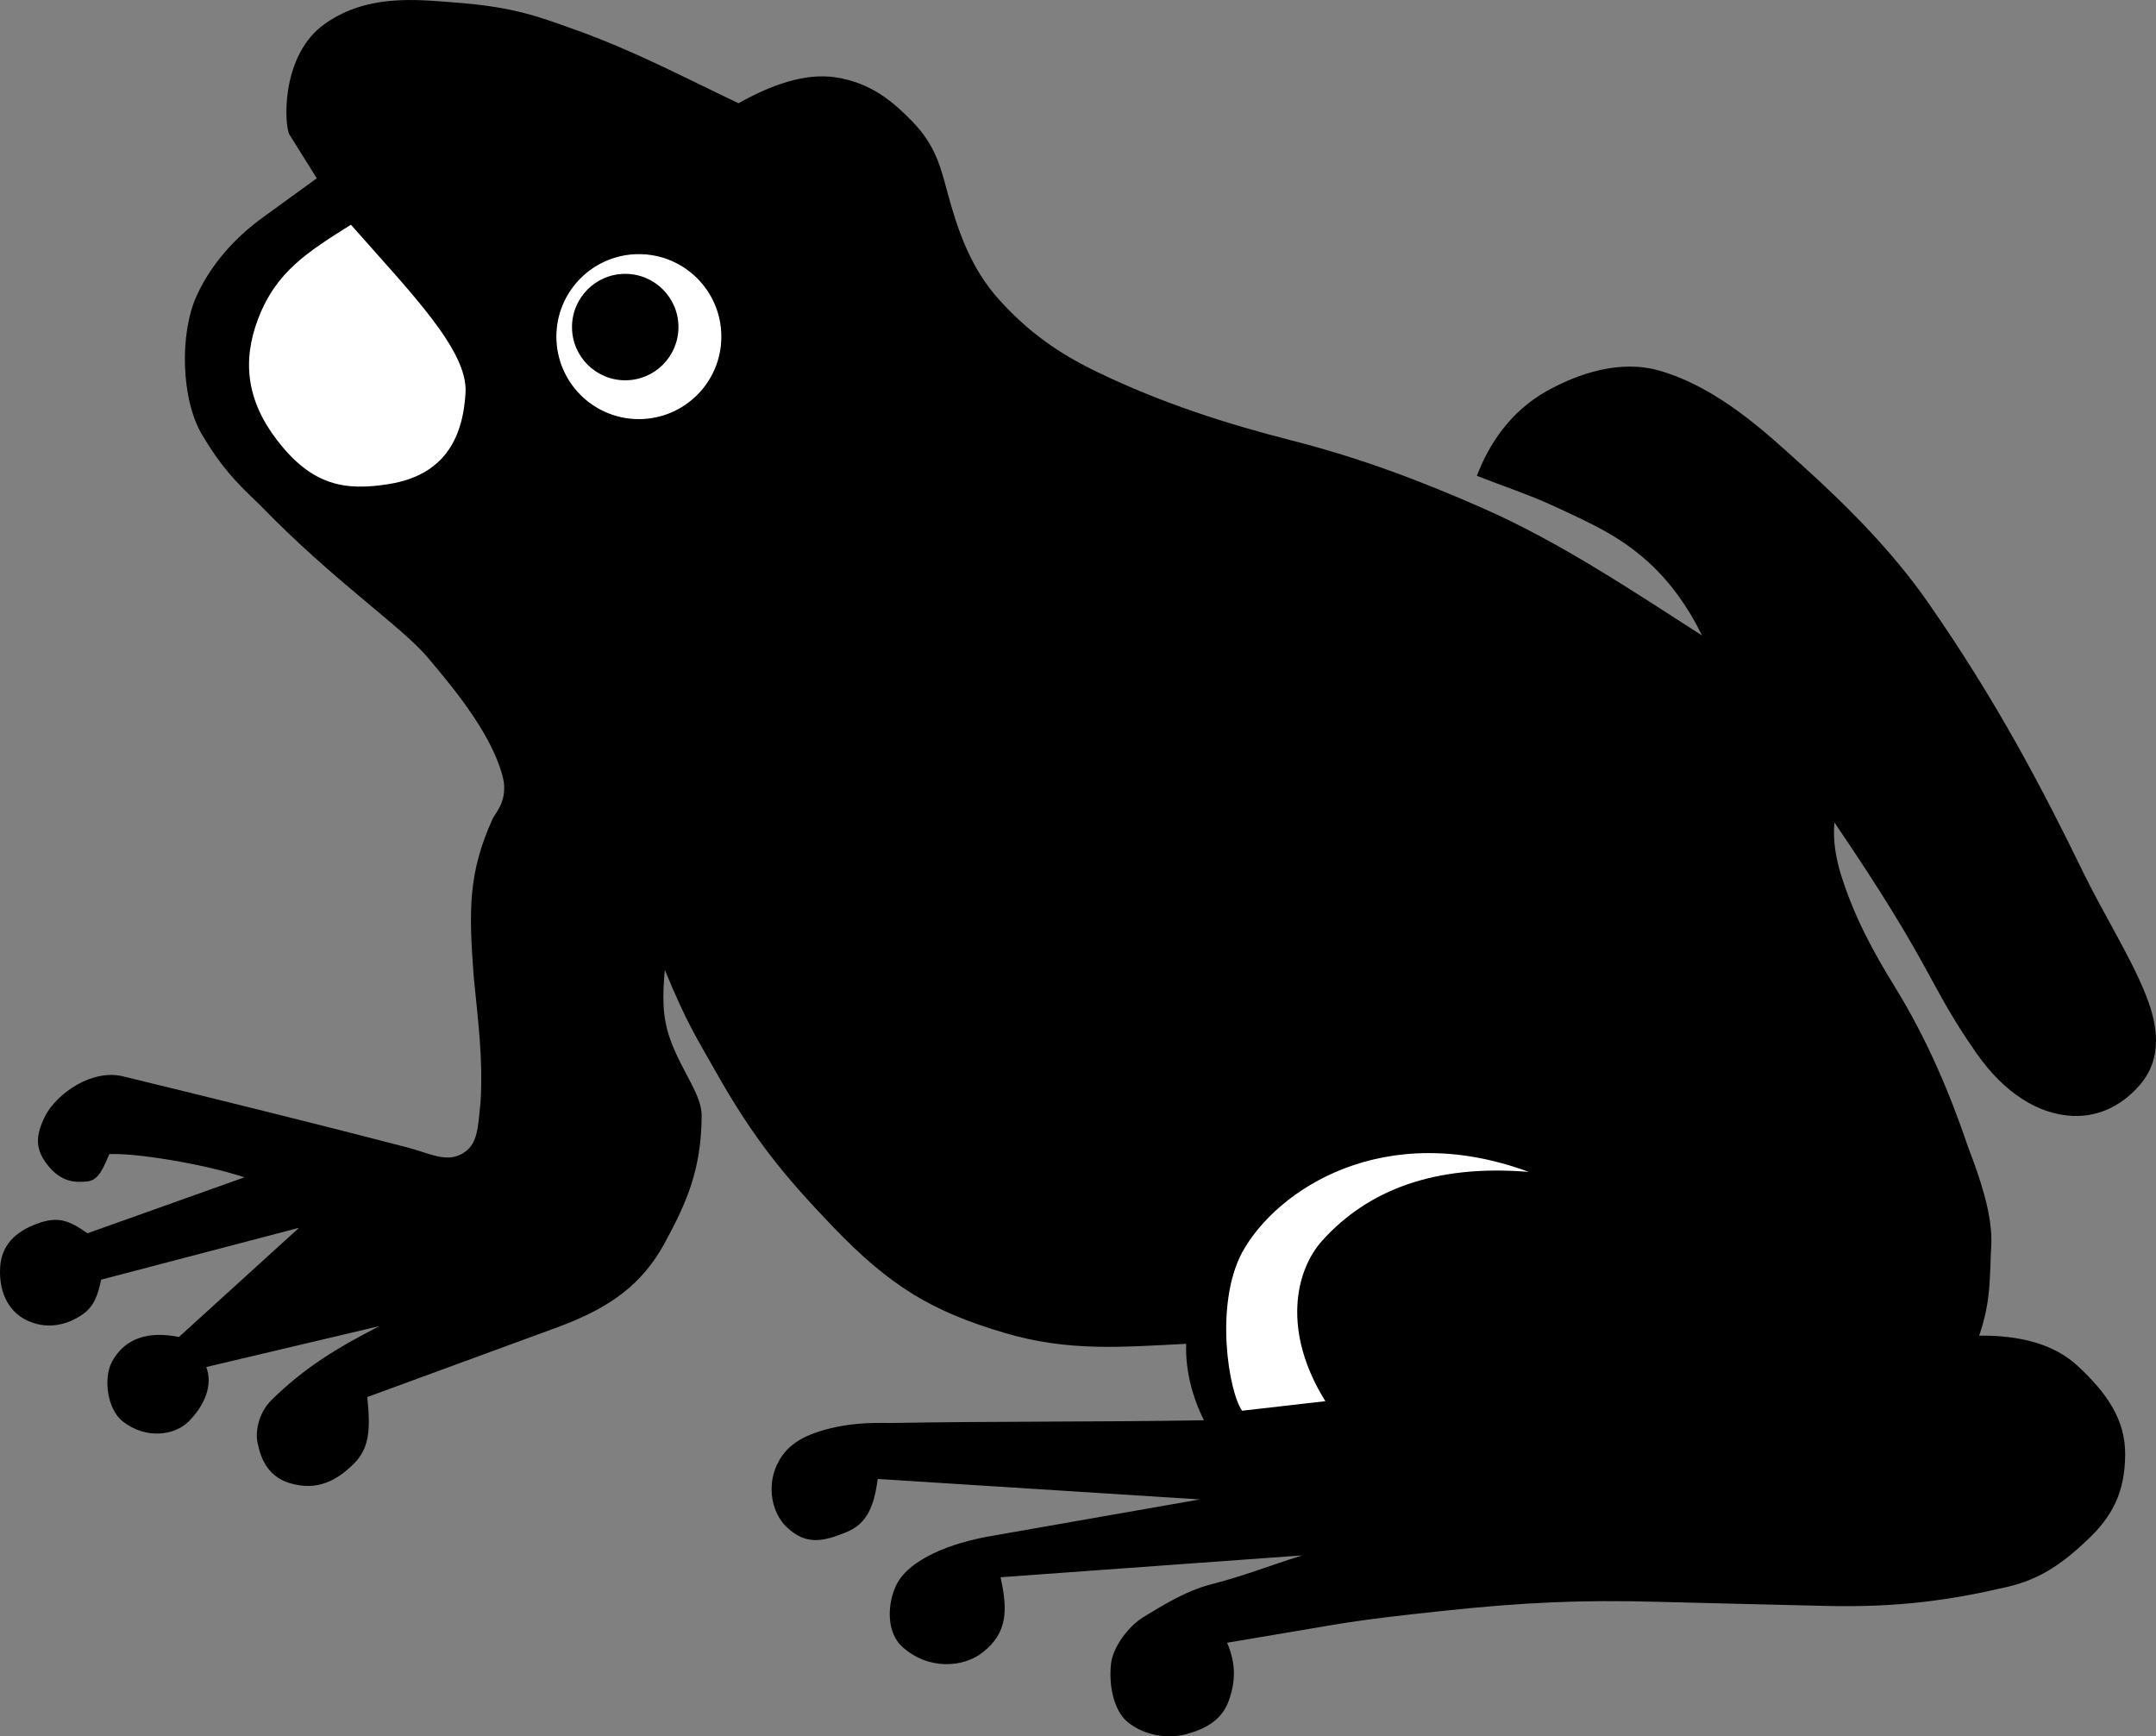 <?xml version="1.0"?><svg width="230.161" height="185.358" xmlns="http://www.w3.org/2000/svg">
 <rect width="100%" height="100%" fill="#808080" stroke="none"/>

 <g>
  <title>Layer 1</title>
  <path fill="#000000" fill-rule="nonzero" stroke-width="0.125" id="path612" d="m53.778,83.434c-0.901,-4.494 -4.996,-9.574 -8.013,-13.113c-2.709,-3.338 -10.012,-8.136 -18.067,-16.464c-2.542,-2.406 -4.106,-4.044 -6.119,-7.431c-2.26,-3.801 -2.424,-10.82 -0.583,-14.861c1.898,-4.166 5.114,-6.942 6.994,-8.305l5.828,-4.225l-2.914,-4.662c-0.53,-0.848 -0.985,-7.984 3.351,-11.51c4.64,-3.618 10.352,-2.882 13.987,-2.623c6.564,0.469 9.208,1.52 13.113,2.914c6.294,2.248 11.364,4.954 17.484,7.868c3.448,-1.943 7.099,-3.261 10.345,-2.768c3.796,0.576 6.116,2.576 8.159,4.662c2.522,2.576 3.07,4.915 3.788,7.576c1.078,3.993 2.464,8.125 5.536,11.51c3.143,3.463 6.285,5.694 10.49,7.722c6.77,3.265 13.635,5.486 20.689,7.285c7.419,1.892 13.874,4.345 20.544,7.285c8.095,3.568 15.833,8.742 23.312,13.55c-1.506,-3.06 -3.507,-5.955 -6.265,-8.305c-2.827,-2.409 -5.614,-3.697 -9.616,-5.537c-2.652,-1.219 -5.439,-2.137 -8.159,-3.205c1.311,-3.448 3.625,-6.899 7.431,-9.033c3.382,-1.897 7.878,-3.415 12.093,-2.185c6.276,1.83 11.352,6.624 15.153,10.053c5.135,4.633 9.809,9.423 13.404,14.57c7.43,10.637 12.389,20.184 16.61,28.848c2.238,4.594 5.079,9.055 6.702,13.113c1.291,3.227 1.856,6.753 -0.583,9.616c-1.738,2.041 -4.183,3.458 -7.139,3.351c-3.745,-0.136 -7.396,-2.48 -10.345,-6.702c-5.259,-7.531 -4.42,-8.839 -15.153,-24.623c-0.194,1.894 0.175,3.94 0.729,5.682c1.438,4.523 3.429,8.142 5.682,11.802c3.429,5.568 5.839,11.232 7.868,17.193c1.309,3.418 2.499,6.992 2.477,10.053c-0.207,3.781 0,6.265 -1.311,10.053c4.322,-0.048 7.963,0.872 10.49,3.205c3.155,2.912 5.123,5.78 5.099,9.47c-0.025,3.983 -1.319,6.543 -3.934,9.033c-2.485,2.367 -4.903,4.236 -8.596,5.1c-6.068,1.419 -11.698,2.237 -19.524,2.04c-5.676,-0.143 -11.361,-0.261 -17.921,-0.437c-7.913,-0.212 -14.093,0.022 -23.312,1.02c-3.797,0.411 -7.599,0.821 -11.365,1.457l-11.219,1.894c0.971,2.283 0.915,4.179 0.146,6.265c-0.736,1.994 -2.456,2.944 -4.517,3.497c-1.922,0.516 -4.455,0.179 -6.265,-1.311c-1.492,-1.229 -2.024,-4.006 -1.748,-6.265c0.21,-1.724 1.82,-3.943 3.497,-4.954c1.869,-1.127 4.419,-2.769 7.285,-3.497c3.254,-0.826 6.071,-1.943 9.616,-3.06l-32.199,2.331c0.777,3.545 0.75,5.914 -1.894,8.013c-2.067,1.641 -5.808,1.93 -8.596,-0.583c-1.631,-1.47 -1.64,-4.331 -0.729,-6.411c1.323,-3.02 6.174,-4.711 10.053,-5.391l22.438,-3.934l-34.385,-2.186c-0.389,2.914 -1.136,4.787 -3.351,5.682c-2.35,0.95 -4.274,1.497 -6.411,-0.583c-1.506,-1.466 -2.091,-4.204 -1.02,-6.556c0.92,-2.019 2.595,-3.177 5.682,-3.934c2.061,-0.505 3.885,-0.631 6.411,-0.583c11.17,-0.194 22.34,-0.097 33.511,-0.291c-1.214,-2.428 -1.991,-5.294 -1.894,-8.159c-6.896,0.34 -12.534,0.858 -19.378,-1.166c-7.774,-2.299 -12.226,-4.966 -18.358,-11.365c-5.038,-5.257 -8.387,-9.243 -12.53,-16.61c-1.976,-3.513 -3.011,-5.002 -5.391,-10.782c-0.243,2.768 -0.297,4.99 0.583,7.431c1.257,3.485 3.37,5.872 3.351,8.159c-0.042,5.677 -1.55,9.168 -3.934,13.55c-2.424,4.457 -5.858,6.96 -11.51,9.033l-20.252,7.431c0.34,3.351 0.279,5.428 -1.457,7.139c-1.712,1.688 -3.82,2.966 -6.848,2.04c-1.732,-0.53 -2.914,-1.862 -3.351,-4.08c-0.34,-1.036 -0.114,-3.267 1.457,-4.808c3.48,-3.413 6.945,-5.537 11.51,-7.868l-18.504,4.371c0.728,1.846 -0.11,4.058 -1.894,5.828c-1.461,1.449 -4.48,1.935 -6.994,-0c-1.712,-1.319 -2.108,-4.699 -1.166,-6.411c1.437,-2.611 4.031,-3.254 7.139,-2.623l12.822,-11.656l-21.126,5.537c-0.34,1.651 -0.756,2.813 -1.894,3.642c-1.727,1.259 -4.059,1.767 -6.265,0.583c-1.776,-0.953 -2.777,-2.994 -2.623,-5.536c0.137,-2.266 1.49,-3.756 3.934,-4.662c2.267,-0.842 3.448,-0.34 5.391,1.02l16.755,-5.974c-4.42,-1.457 -11.704,-2.623 -14.424,-2.477c-0.534,1.166 -1.039,2.792 -2.331,2.914c-1.282,0.121 -2.832,0.158 -4.371,-1.894c-1.23,-1.639 -1.166,-3.026 -0.146,-5.099c1.301,-2.459 5.032,-5.023 8.305,-4.225c10.277,2.505 20.078,4.92 30.305,7.576c2.303,0.598 4.112,1.645 5.828,0.729c1.829,-0.977 1.737,-2.897 2.04,-5.537c0.28,-4.84 -0.291,-8.79 -0.729,-13.404c-0.534,-7.042 -0.607,-11.104 2.04,-16.901c0.243,-0.533 1.469,-1.696 1.166,-3.934z"/>
  <path fill="#ffffff" fill-rule="evenodd" stroke-width="0.125" id="path613" d="m37.46,23.989c-4.614,2.914 -7.978,4.986 -9.907,10.053c-1.713,4.5 -1.225,8.728 2.04,12.967c3.729,4.842 7.234,5.426 11.947,4.662c5.777,-0.936 7.878,-4.746 8.159,-9.762c0.253,-4.503 -5.828,-10.636 -12.239,-17.921z"/>
  <path fill="#ffffff" fill-rule="evenodd" stroke="#ffffff" stroke-width="0.125" d="m76.944,35.936c0,4.828 -3.914,8.742 -8.742,8.742c-4.828,0 -8.742,-3.914 -8.742,-8.742c0,-4.828 3.914,-8.742 8.742,-8.742c4.828,0 8.742,3.914 8.742,8.742z" id="path614"/>
  <path fill="#000000" fill-rule="evenodd" stroke-width="0.125" d="m72.428,34.916c0,3.138 -2.544,5.682 -5.682,5.682c-3.138,0 -5.682,-2.544 -5.682,-5.682c0,-3.138 2.544,-5.682 5.682,-5.682c3.138,0 5.682,2.544 5.682,5.682z" id="path615"/>
  <path fill="#ffffff" fill-rule="evenodd" stroke-width="0.125" id="path616" d="m132.601,150.601c2.963,-0.34 5.925,-0.68 8.888,-1.02c-4.614,-7.382 -3.271,-13.917 -0.291,-17.192c4.84,-5.321 11.899,-8.111 22,-7.285c-15.395,-5.682 -26.868,1.823 -30.597,8.596c-2.99,5.652 -1.408,14.959 0,16.901z"/>
 </g>
</svg>